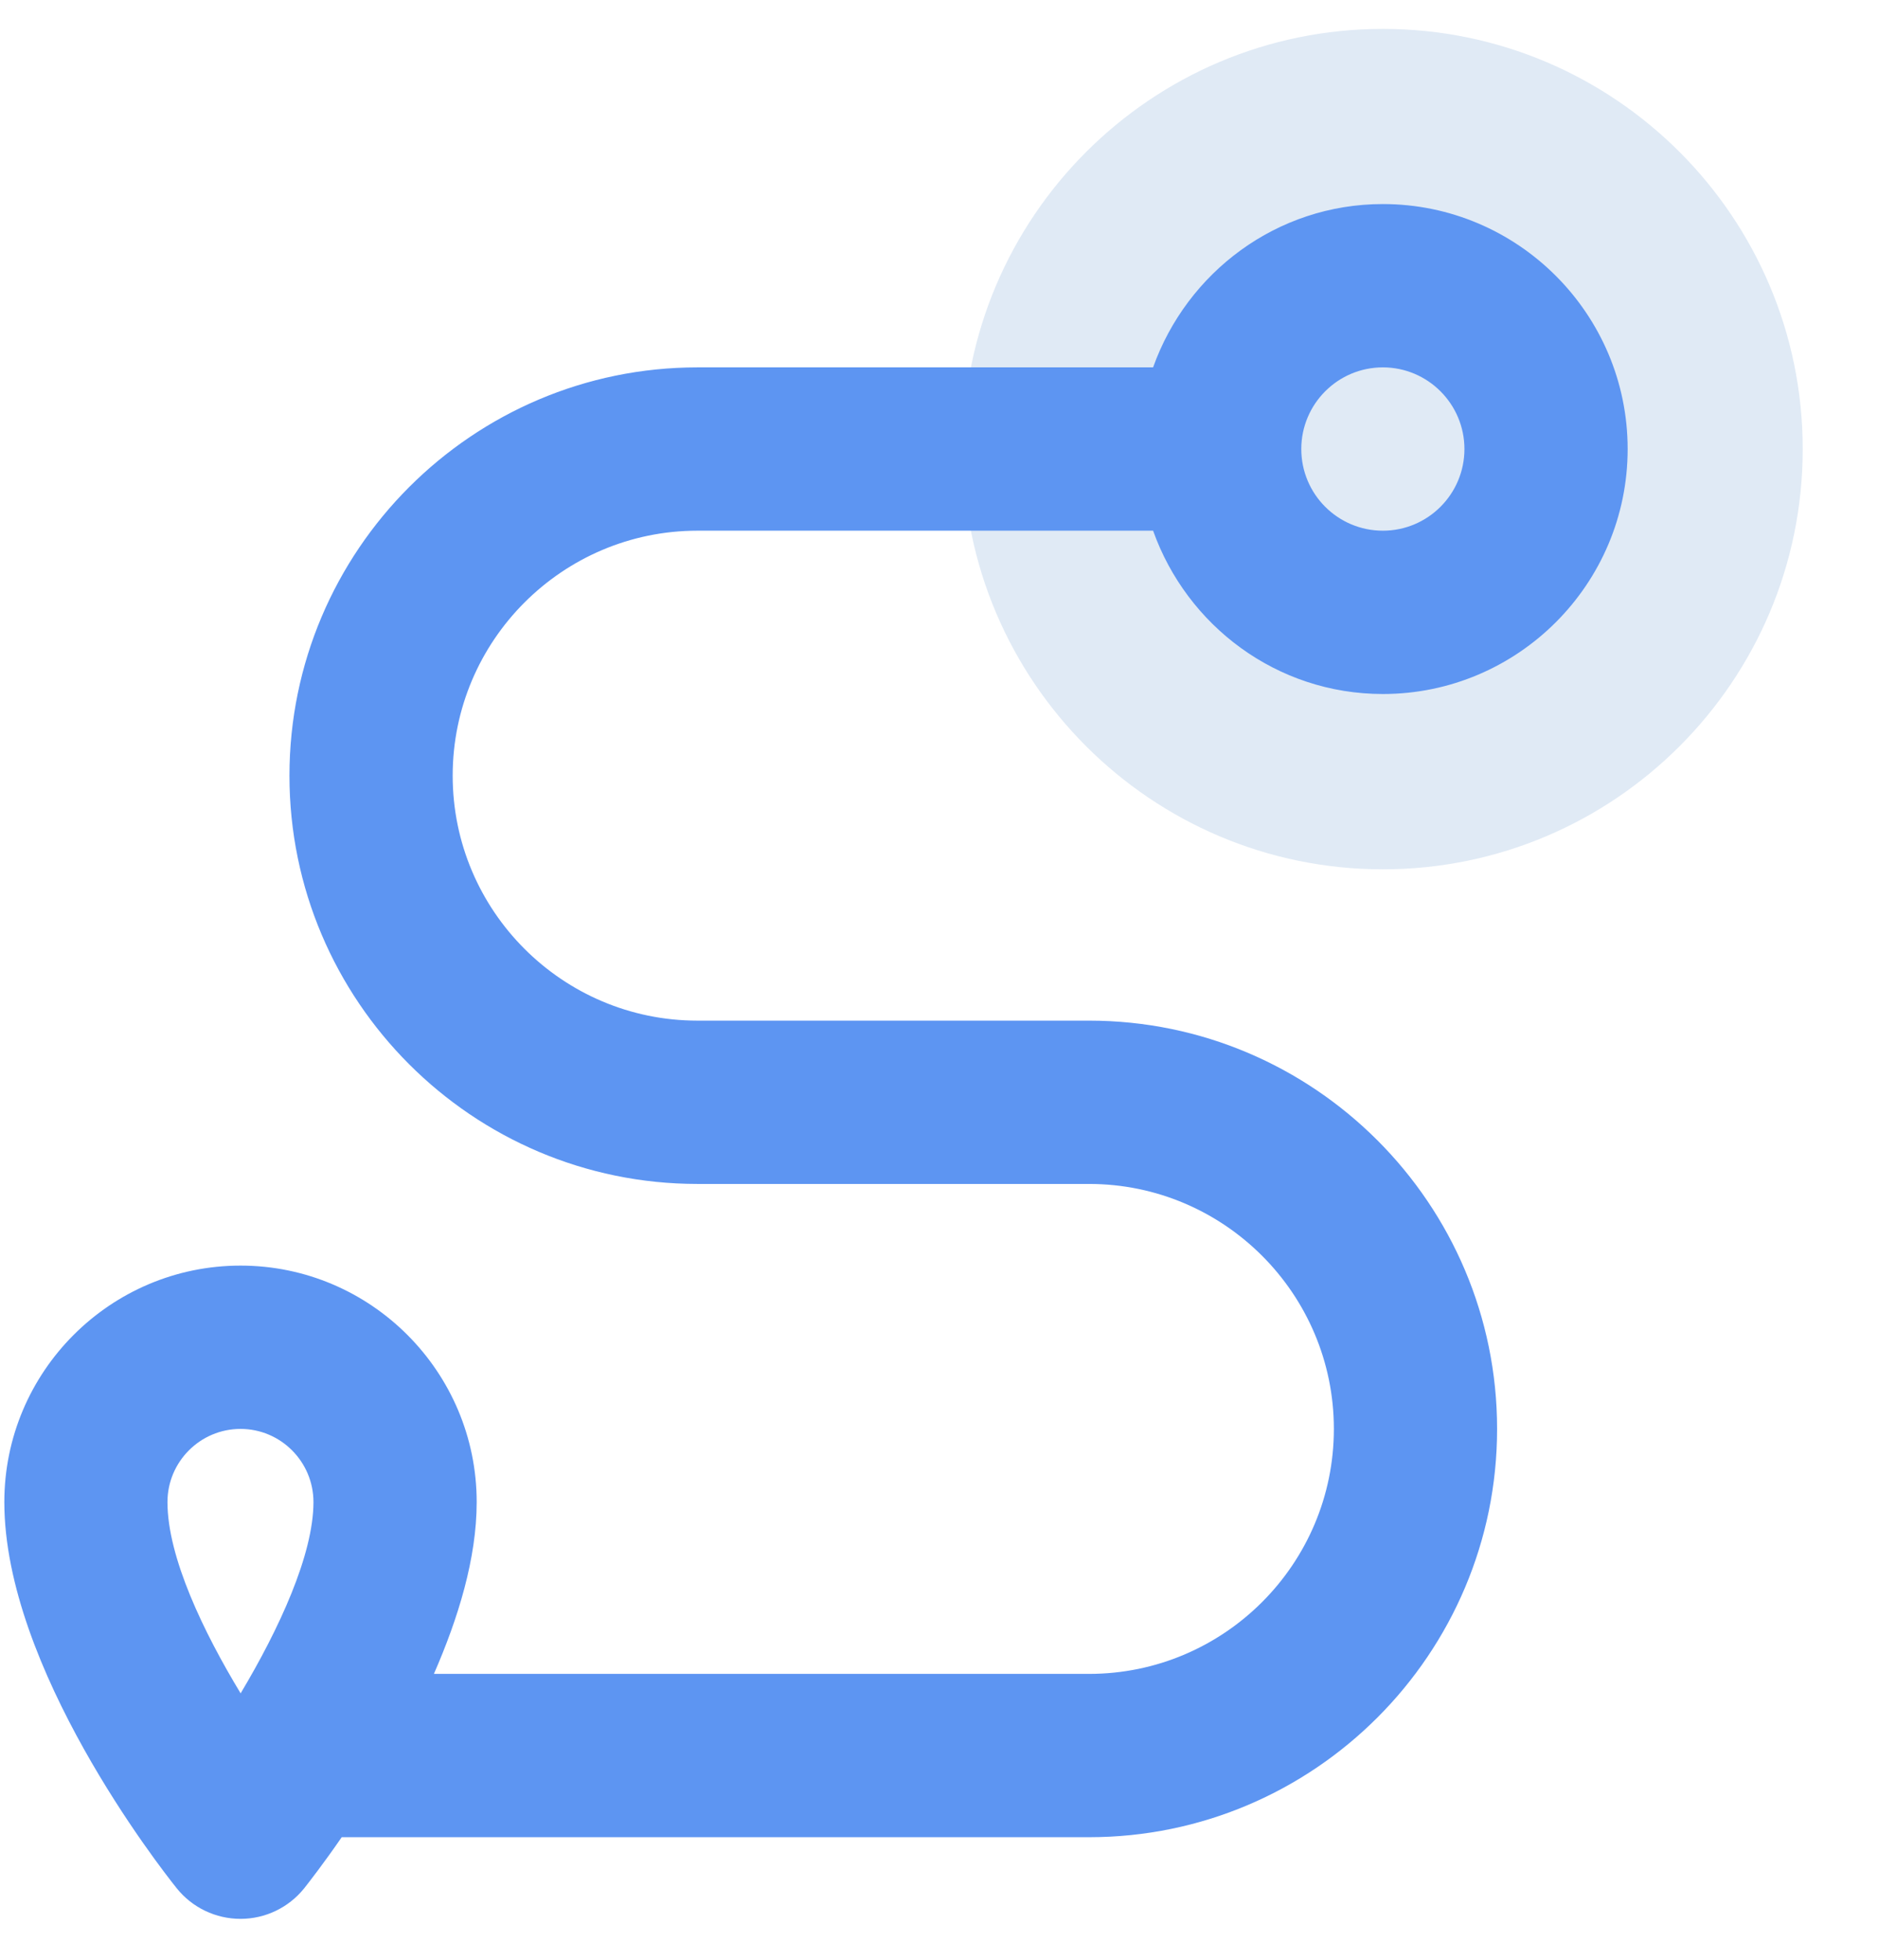 <?xml version="1.0" encoding="UTF-8"?>
<svg width="23px" height="24px" viewBox="0 0 23 24" version="1.1" xmlns="http://www.w3.org/2000/svg" xmlns:xlink="http://www.w3.org/1999/xlink">
    <!-- Generator: Sketch 55.1 (78136) - https://sketchapp.com -->
    <title>Group 5</title>
    <desc>Created with Sketch.</desc>
    <g id="Page-1" stroke="none" stroke-width="1" fill="none" fill-rule="evenodd">
        <g id="VIA-für-Landkreise" transform="translate(-283, -3211)">
            <g id="Group-11" transform="translate(0, 3200)">
                <g id="Group-6" transform="translate(283, 11)">
                    <g id="Group-5">
                        <path d="M16.936,0.354 C19.773,0.354 22.078,2.661 22.078,5.5 C22.078,8.339 19.773,10.646 16.936,10.646 C14.099,10.646 11.793,8.339 11.793,5.5 C11.793,2.661 14.099,0.354 16.936,0.354" id="Fill-1" fill="#E0EAF5"></path>
                        <path d="M2.051,18.395 C2.051,17.901 2.452,17.499 2.946,17.499 C3.438,17.499 3.839,17.901 3.839,18.395 C3.839,19.038 3.418,19.95 2.947,20.737 C2.496,19.992 2.051,19.073 2.051,18.395 M16.936,4.499 C17.487,4.499 17.935,4.948 17.935,5.499 C17.935,6.051 17.487,6.499 16.936,6.499 C16.384,6.499 15.937,6.051 15.937,5.499 C15.937,4.948 16.384,4.499 16.936,4.499 M8.542,6.499 L14.122,6.499 C14.536,7.661 15.635,8.499 16.936,8.499 C18.589,8.499 19.934,7.154 19.934,5.499 C19.934,3.845 18.589,2.499 16.936,2.499 C15.635,2.499 14.536,3.338 14.122,4.499 L8.542,4.499 C5.787,4.499 3.545,6.743 3.545,9.499 C3.545,12.256 5.787,14.499 8.542,14.499 L13.338,14.499 C14.991,14.499 16.336,15.845 16.336,17.499 C16.336,19.154 14.991,20.499 13.338,20.499 L5.314,20.499 C5.612,19.817 5.838,19.084 5.838,18.395 C5.838,16.798 4.54,15.499 2.946,15.499 C1.351,15.499 0.053,16.798 0.053,18.395 C0.053,20.423 1.948,22.854 2.164,23.124 C2.355,23.362 2.642,23.499 2.946,23.499 C3.248,23.499 3.535,23.362 3.726,23.124 C3.782,23.053 3.96,22.825 4.185,22.499 L13.338,22.499 C16.094,22.499 18.335,20.256 18.335,17.499 C18.335,14.743 16.094,12.499 13.338,12.499 L8.542,12.499 C6.889,12.499 5.544,11.154 5.544,9.499 C5.544,7.845 6.889,6.499 8.542,6.499" id="Fill-3" fill="#5D95F2"></path>
                    </g>
                </g>
            </g>
        </g>
    </g>
</svg>